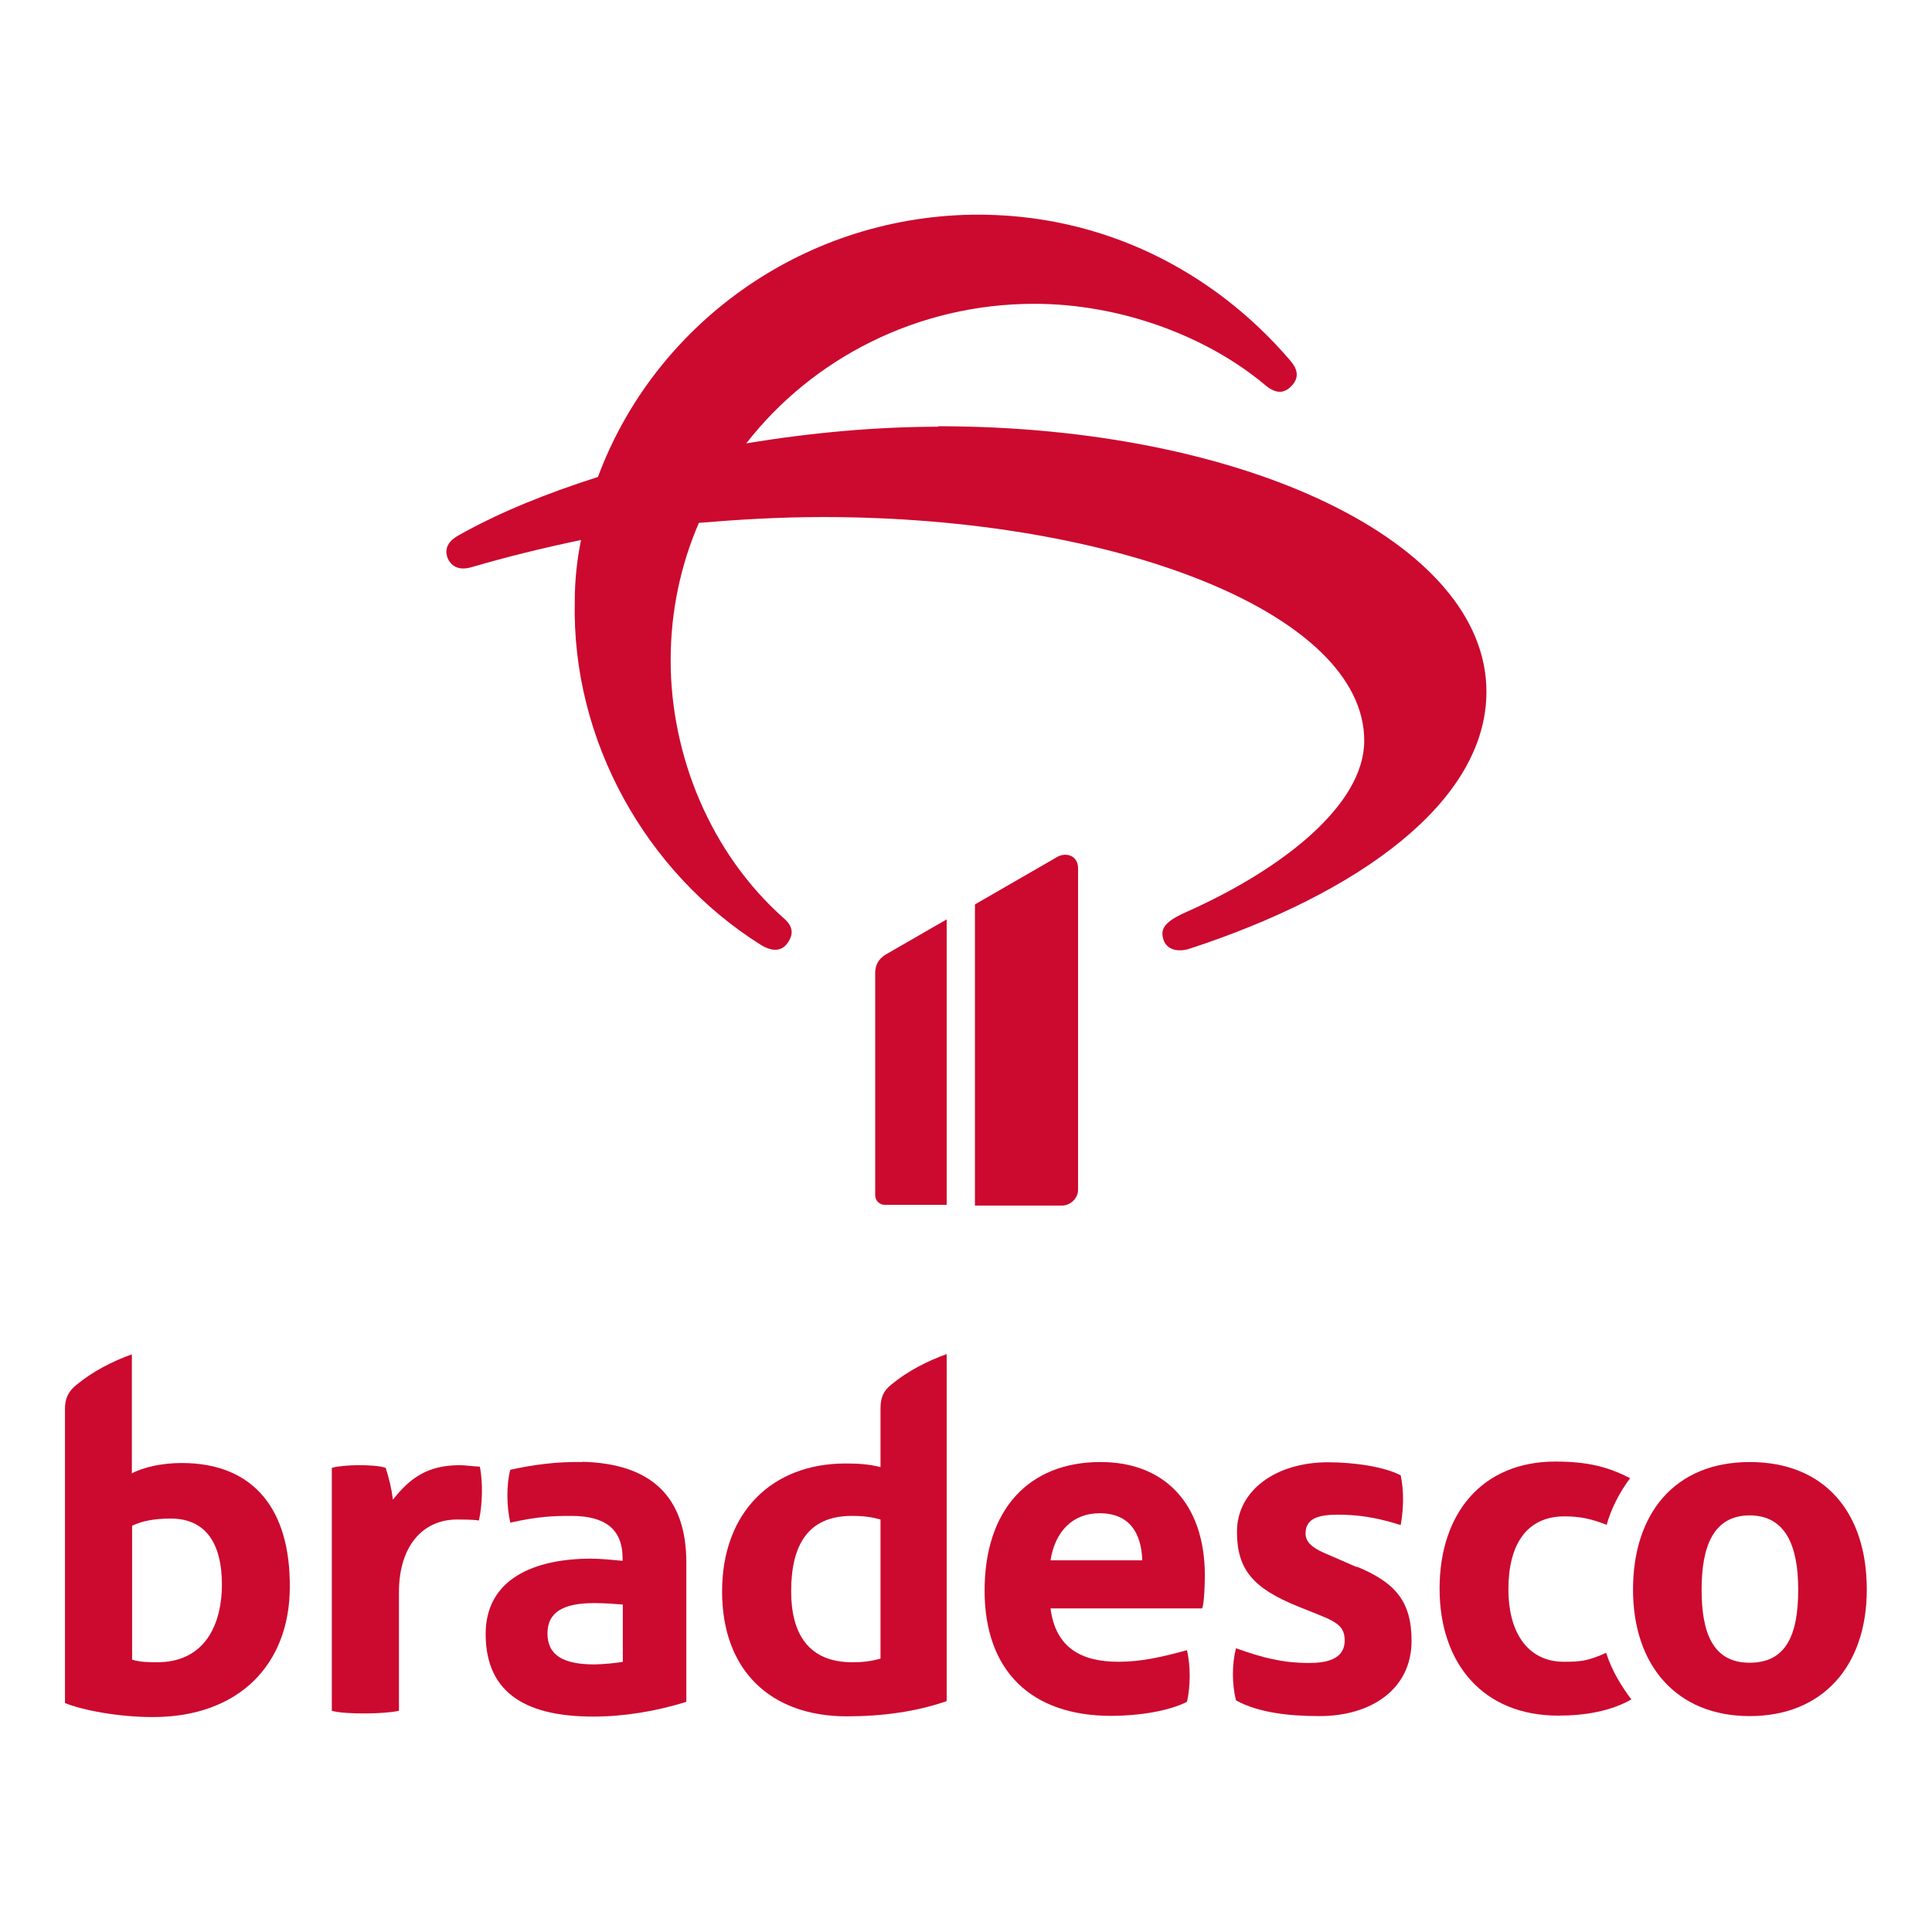 <?xml version="1.0" encoding="utf-8"?>
<svg xmlns="http://www.w3.org/2000/svg" height="80" id="payment_methods" viewBox="0 0 80 80" width="80">
  <defs>
    <style>
      .cls-1 {
        fill: #cc092f;
      }
    </style>
  </defs>
  <g id="bradesco">
    <g id="PROPOR_x2021__x5F_x2DC_x5F_AO_x5F_E_x5F_REGRAS">
      <g id="svg_1">
        <path class="cls-1" d="M24.12,60.54c-1.08-.02-2.03.11-2.99.32-.17.63-.15,1.54,0,2.19,1.15-.26,1.8-.28,2.53-.28,1.43,0,2.12.58,2.12,1.75v.11c-.43-.04-.93-.09-1.3-.09-2.36,0-4.37.84-4.37,3.12,0,2.55,1.82,3.42,4.46,3.42,1.26,0,2.6-.22,3.85-.61v-5.76c0-2.75-1.47-4.11-4.31-4.18h0ZM25.79,68.81c-.15.04-.84.11-1.17.11-1.28,0-1.95-.37-1.95-1.28s.69-1.26,1.95-1.26c.43,0,.91.04,1.17.06v2.36h0Z" id="svg_2"/>
        <path class="cls-1" d="M19.04,60.67c-1.32,0-2.06.52-2.77,1.43-.06-.48-.15-.84-.3-1.32-.26-.09-.74-.11-1.13-.11-.37,0-.87.04-1.1.11v10.06c.32.09.89.11,1.39.11s1.08-.04,1.39-.11v-4.91c0-1.95,1.02-3.01,2.4-3.01.24,0,.67,0,.91.04.15-.65.17-1.58.04-2.23-.19,0-.61-.06-.82-.06Z" id="svg_3"/>
        <path class="cls-1" d="M7.52,60.58c-.8,0-1.58.17-2.06.43v-4.93c-.78.28-1.6.69-2.29,1.26-.35.28-.48.58-.48,1v12.18c.74.3,2.23.58,3.64.58,3.59,0,5.67-2.21,5.67-5.39.02-3.16-1.45-5.13-4.48-5.13ZM6.51,68.83c-.28,0-.74,0-1.04-.11v-5.54c.37-.19.91-.3,1.6-.3,1.39,0,2.12.95,2.12,2.75-.02,1.9-.89,3.2-2.68,3.2Z" id="svg_4"/>
        <path class="cls-1" d="M36.46,58.33v2.42c-.5-.13-1-.15-1.45-.15-3.05,0-5.11,2.03-5.11,5.3s2.01,5.17,5.17,5.17c1.45,0,2.86-.19,4.13-.63v-14.37c-.78.28-1.6.69-2.29,1.26-.35.28-.45.56-.45,1ZM36.46,68.68c-.48.13-.8.15-1.17.15-1.82,0-2.53-1.19-2.53-2.94,0-1.93.71-3.12,2.51-3.12.54,0,.87.06,1.19.15v5.76h0Z" id="svg_5"/>
        <path class="cls-1" d="M56.18,64.89l-1.1-.48c-.65-.26-1.02-.5-1.02-.91,0-.65.58-.78,1.34-.78s1.54.09,2.6.43c.13-.74.13-1.43,0-2.06-.67-.35-1.9-.54-3.01-.54-2.14,0-3.77,1.15-3.77,2.88,0,1.56.67,2.34,2.53,3.09l.87.35c.82.32,1.06.54,1.06,1.06,0,.8-.8.93-1.47.93-1.1,0-1.95-.22-3.03-.61-.17.65-.17,1.49,0,2.16.91.5,2.16.65,3.46.65,2.12,0,3.81-1.1,3.81-3.12,0-1.64-.69-2.42-2.27-3.07h0Z" id="svg_6"/>
        <path class="cls-1" d="M64.75,68.81c-1.39,0-2.29-1.08-2.29-3.01,0-1.82.74-3.01,2.32-3.01.67,0,1.13.11,1.75.35.17-.63.52-1.34.97-1.93-.87-.45-1.71-.69-3.09-.69-3.05,0-4.8,2.16-4.8,5.26s1.8,5.26,4.91,5.26c1.13,0,2.19-.19,3.03-.67-.37-.5-.8-1.15-1.04-1.93-.78.35-1.1.37-1.75.37Z" id="svg_7"/>
        <path class="cls-1" d="M72.45,60.54c-3.09,0-4.83,2.12-4.83,5.28s1.82,5.24,4.83,5.24,4.85-2.06,4.85-5.24-1.73-5.28-4.85-5.28ZM72.45,68.85c-1.54,0-1.99-1.26-1.99-3.03s.48-3.07,1.99-3.07,2.01,1.3,2.01,3.07c0,1.88-.5,3.03-2.01,3.03Z" id="svg_8"/>
        <path class="cls-1" d="M45.57,60.54c-2.99,0-4.8,1.99-4.8,5.32s1.93,5.19,5.24,5.19c1.13,0,2.36-.19,3.14-.58.15-.65.15-1.49,0-2.14-1.02.28-1.88.48-2.84.48-1.54,0-2.6-.58-2.81-2.21h6.28c.09-.24.11-1.06.11-1.41-.02-2.97-1.71-4.65-4.31-4.65h0ZM43.5,64.61c.19-1.21.93-1.95,2.03-1.95,1.26,0,1.73.84,1.77,1.95h-3.81Z" id="svg_9"/>
        <path class="cls-1" d="M38.84,17.67c-2.51,0-5.24.24-7.94.69,2.73-3.51,7.08-5.78,11.93-5.78,3.57,0,7.14,1.34,9.54,3.35.43.37.78.39,1.1.06s.3-.67-.06-1.08c-3.14-3.66-7.75-6.1-13.18-6.02-7.12.13-13.16,4.63-15.47,10.86-2.1.67-4.05,1.45-5.74,2.4-.48.26-.63.58-.48.97.17.37.5.5.97.37,1.47-.43,2.97-.8,4.55-1.13-.17.82-.26,1.67-.26,2.55-.13,5.74,2.94,11.21,7.68,14.2.48.3.87.3,1.13-.06.26-.37.24-.69-.17-1.04-3.01-2.68-4.67-6.71-4.67-10.67,0-2.01.41-3.94,1.17-5.69,1.58-.13,3.27-.24,5.15-.24,12.16,0,22.4,4,22.4,9.26,0,2.66-3.38,5.32-7.38,7.1-.97.43-1.06.74-.93,1.15.13.39.56.52,1.06.37,7.01-2.29,12.31-6.08,12.31-10.65,0-6.19-10.02-10.99-22.7-10.99h0Z" id="svg_10"/>
        <path class="cls-1" d="M44.64,49.26v-13.31c0-.52-.5-.69-.89-.45l-3.38,1.95v12.47h3.64c.32-.02.63-.3.63-.65Z" id="svg_11"/>
        <path class="cls-1" d="M36.24,40.28v9.2c0,.24.17.41.41.41h2.55v-11.82l-2.55,1.47c-.26.17-.41.41-.41.74Z" id="svg_12"/>
      </g>
    </g>
  </g>
</svg>